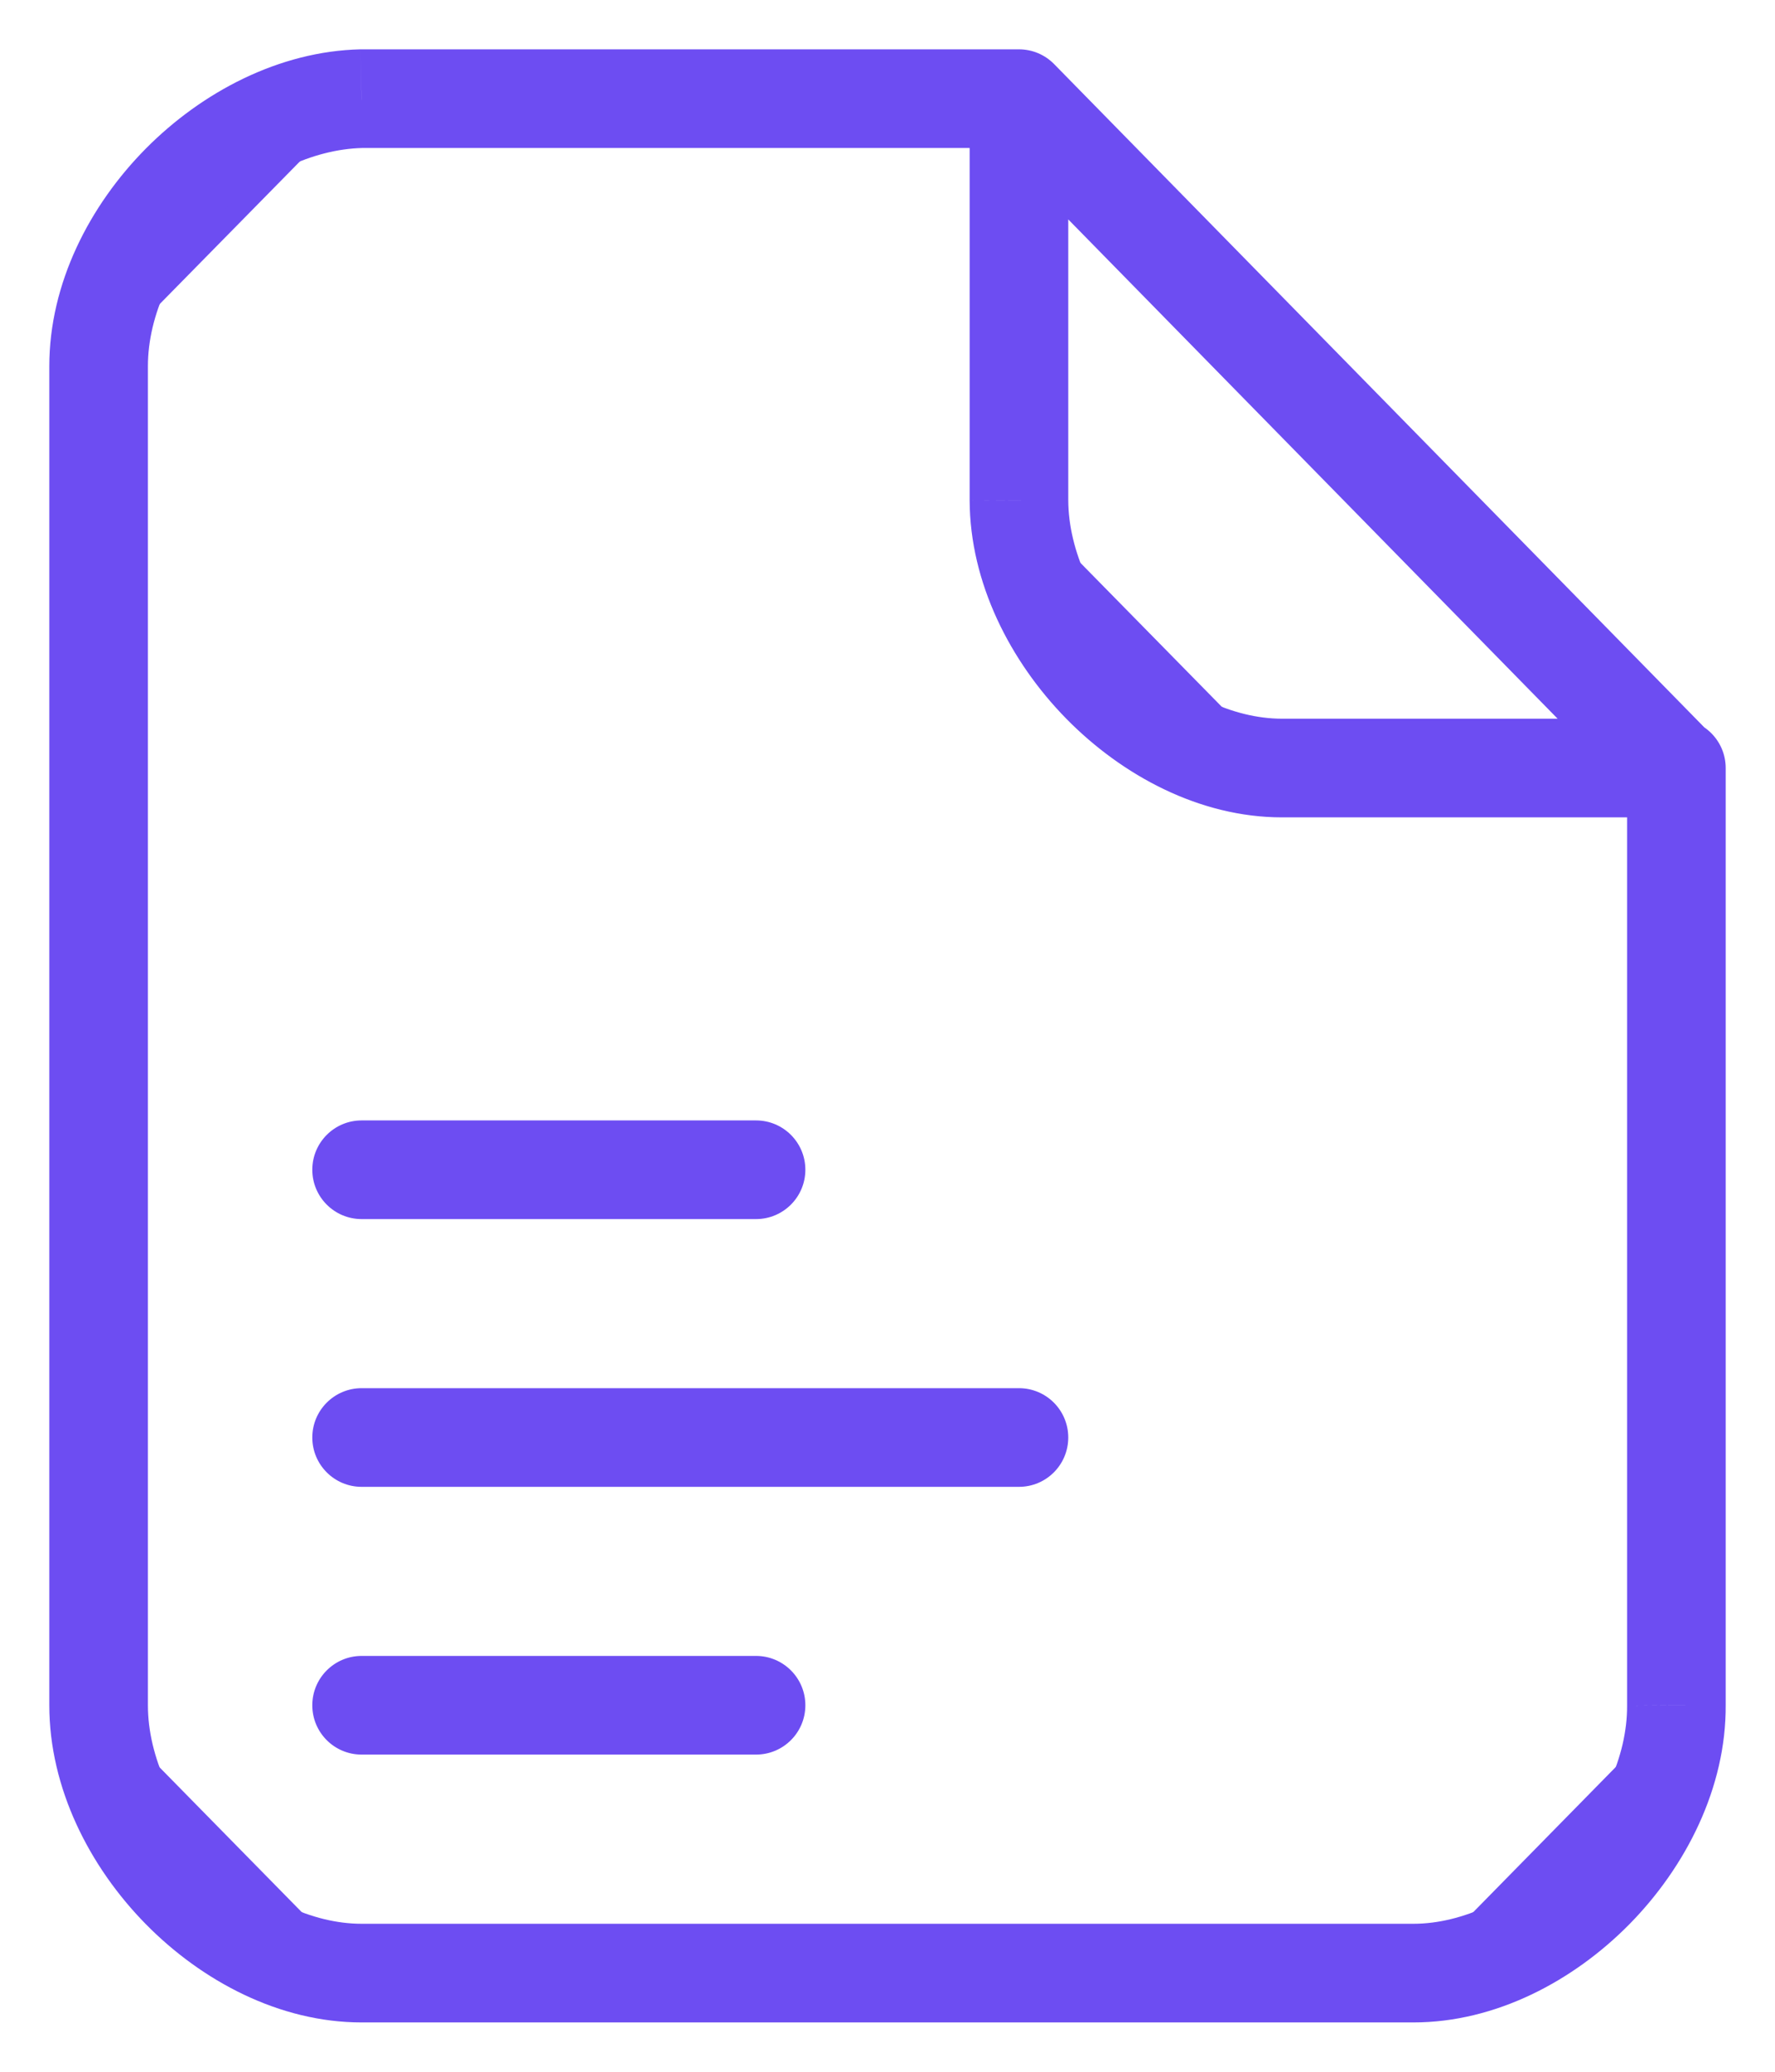 <svg width="18" height="21" viewBox="0 0 18 21" fill="none" xmlns="http://www.w3.org/2000/svg">
<path d="M1 3.714V17.279V3.714Z" fill="#6D4DF2"/>
<path d="M17 7.785V17.285V7.785Z" fill="#6D4DF2"/>
<path d="M3.667 1H10.333H3.667Z" fill="#6D4DF2"/>
<path d="M3.667 20H14.333H3.667Z" fill="#6D4DF2"/>
<path d="M17 17.285C17.007 18.641 15.667 20 14.333 20L17 17.285Z" fill="#6D4DF2"/>
<path d="M1 17.285C1 18.643 2.333 20 3.667 20L1 17.285Z" fill="#6D4DF2"/>
<path d="M1 3.712C1 2.357 2.333 1.03 3.667 1L1 3.712Z" fill="#6D4DF2"/>
<path d="M16.993 7.792L10.333 1L16.993 7.792Z" fill="#6D4DF2"/>
<path d="M10.333 5.071C10.337 6.421 11.672 7.785 13 7.785L10.333 5.071Z" fill="#6D4DF2"/>
<path d="M10.333 5.071V1V5.071Z" fill="#6D4DF2"/>
<path d="M13 7.785H17H13Z" fill="#6D4DF2"/>
<path d="M3.667 17.285H7.667H3.667Z" fill="#6D4DF2"/>
<path d="M3.667 14.571H10.333H3.667Z" fill="#6D4DF2"/>
<path d="M3.667 11.857H7.667H3.667Z" fill="#6D4DF2"/>
<path d="M1.5 3.714C1.5 3.438 1.276 3.214 1 3.214C0.724 3.214 0.5 3.438 0.5 3.714H1.5ZM0.5 17.279C0.5 17.555 0.724 17.779 1 17.779C1.276 17.779 1.5 17.555 1.5 17.279H0.5ZM17 7.785H17.5C17.5 7.509 17.276 7.285 17 7.285V7.785ZM17 17.285H16.5L16.5 17.288L17 17.285ZM3.667 1V0.5L3.655 0.5L3.667 1ZM10.333 1L10.69 0.65C10.596 0.554 10.468 0.5 10.333 0.5V1ZM1.5 17.285C1.5 17.009 1.276 16.785 1 16.785C0.724 16.785 0.5 17.009 0.5 17.285H1.5ZM0.5 3.712C0.5 3.988 0.724 4.212 1 4.212C1.276 4.212 1.5 3.988 1.5 3.712H0.5ZM16.636 8.142C16.829 8.339 17.146 8.342 17.343 8.149C17.54 7.955 17.543 7.639 17.35 7.441L16.636 8.142ZM10.333 5.071H9.833L9.833 5.073L10.333 5.071ZM13 7.785V8.285V7.785ZM3.667 16.785C3.391 16.785 3.167 17.009 3.167 17.285C3.167 17.562 3.391 17.785 3.667 17.785V16.785ZM7.667 17.785C7.943 17.785 8.167 17.562 8.167 17.285C8.167 17.009 7.943 16.785 7.667 16.785V17.785ZM3.667 14.071C3.391 14.071 3.167 14.295 3.167 14.571C3.167 14.847 3.391 15.071 3.667 15.071V14.071ZM10.333 15.071C10.61 15.071 10.833 14.847 10.833 14.571C10.833 14.295 10.61 14.071 10.333 14.071V15.071ZM3.667 11.357C3.391 11.357 3.167 11.581 3.167 11.857C3.167 12.133 3.391 12.357 3.667 12.357V11.357ZM7.667 12.357C7.943 12.357 8.167 12.133 8.167 11.857C8.167 11.581 7.943 11.357 7.667 11.357V12.357ZM0.5 3.714V17.279H1.5V3.714H0.5ZM16.5 7.785V17.285H17.5V7.785H16.5ZM3.667 1.5H10.333V0.5H3.667V1.5ZM3.667 20.5H14.333V19.5H3.667V20.5ZM16.5 17.288C16.503 17.804 16.244 18.362 15.813 18.8C15.381 19.239 14.834 19.5 14.333 19.5V20.5C15.166 20.5 15.956 20.081 16.526 19.502C17.096 18.922 17.505 18.122 17.5 17.283L16.5 17.288ZM0.5 17.285C0.5 18.124 0.907 18.922 1.477 19.502C2.046 20.081 2.834 20.5 3.667 20.5V19.5C3.166 19.5 2.621 19.24 2.19 18.801C1.76 18.363 1.5 17.805 1.5 17.285H0.5ZM1.5 3.712C1.5 3.195 1.758 2.645 2.189 2.211C2.619 1.776 3.169 1.511 3.678 1.5L3.655 0.5C2.831 0.519 2.048 0.932 1.478 1.507C0.908 2.083 0.5 2.873 0.5 3.712H1.5ZM17.35 7.441L10.69 0.65L9.976 1.35L16.636 8.142L17.35 7.441ZM9.833 5.073C9.836 5.907 10.244 6.705 10.813 7.285C11.382 7.864 12.169 8.285 13 8.285V7.285C12.503 7.285 11.959 7.025 11.527 6.584C11.096 6.145 10.835 5.585 10.833 5.07L9.833 5.073ZM10.833 5.071V1H9.833V5.071H10.833ZM13 8.285H17V7.285H13V8.285ZM3.667 17.785H7.667V16.785H3.667V17.785ZM3.667 15.071H10.333V14.071H3.667V15.071ZM3.667 12.357H7.667V11.357H3.667V12.357Z" fill="#6D4DF2"/>
</svg>
